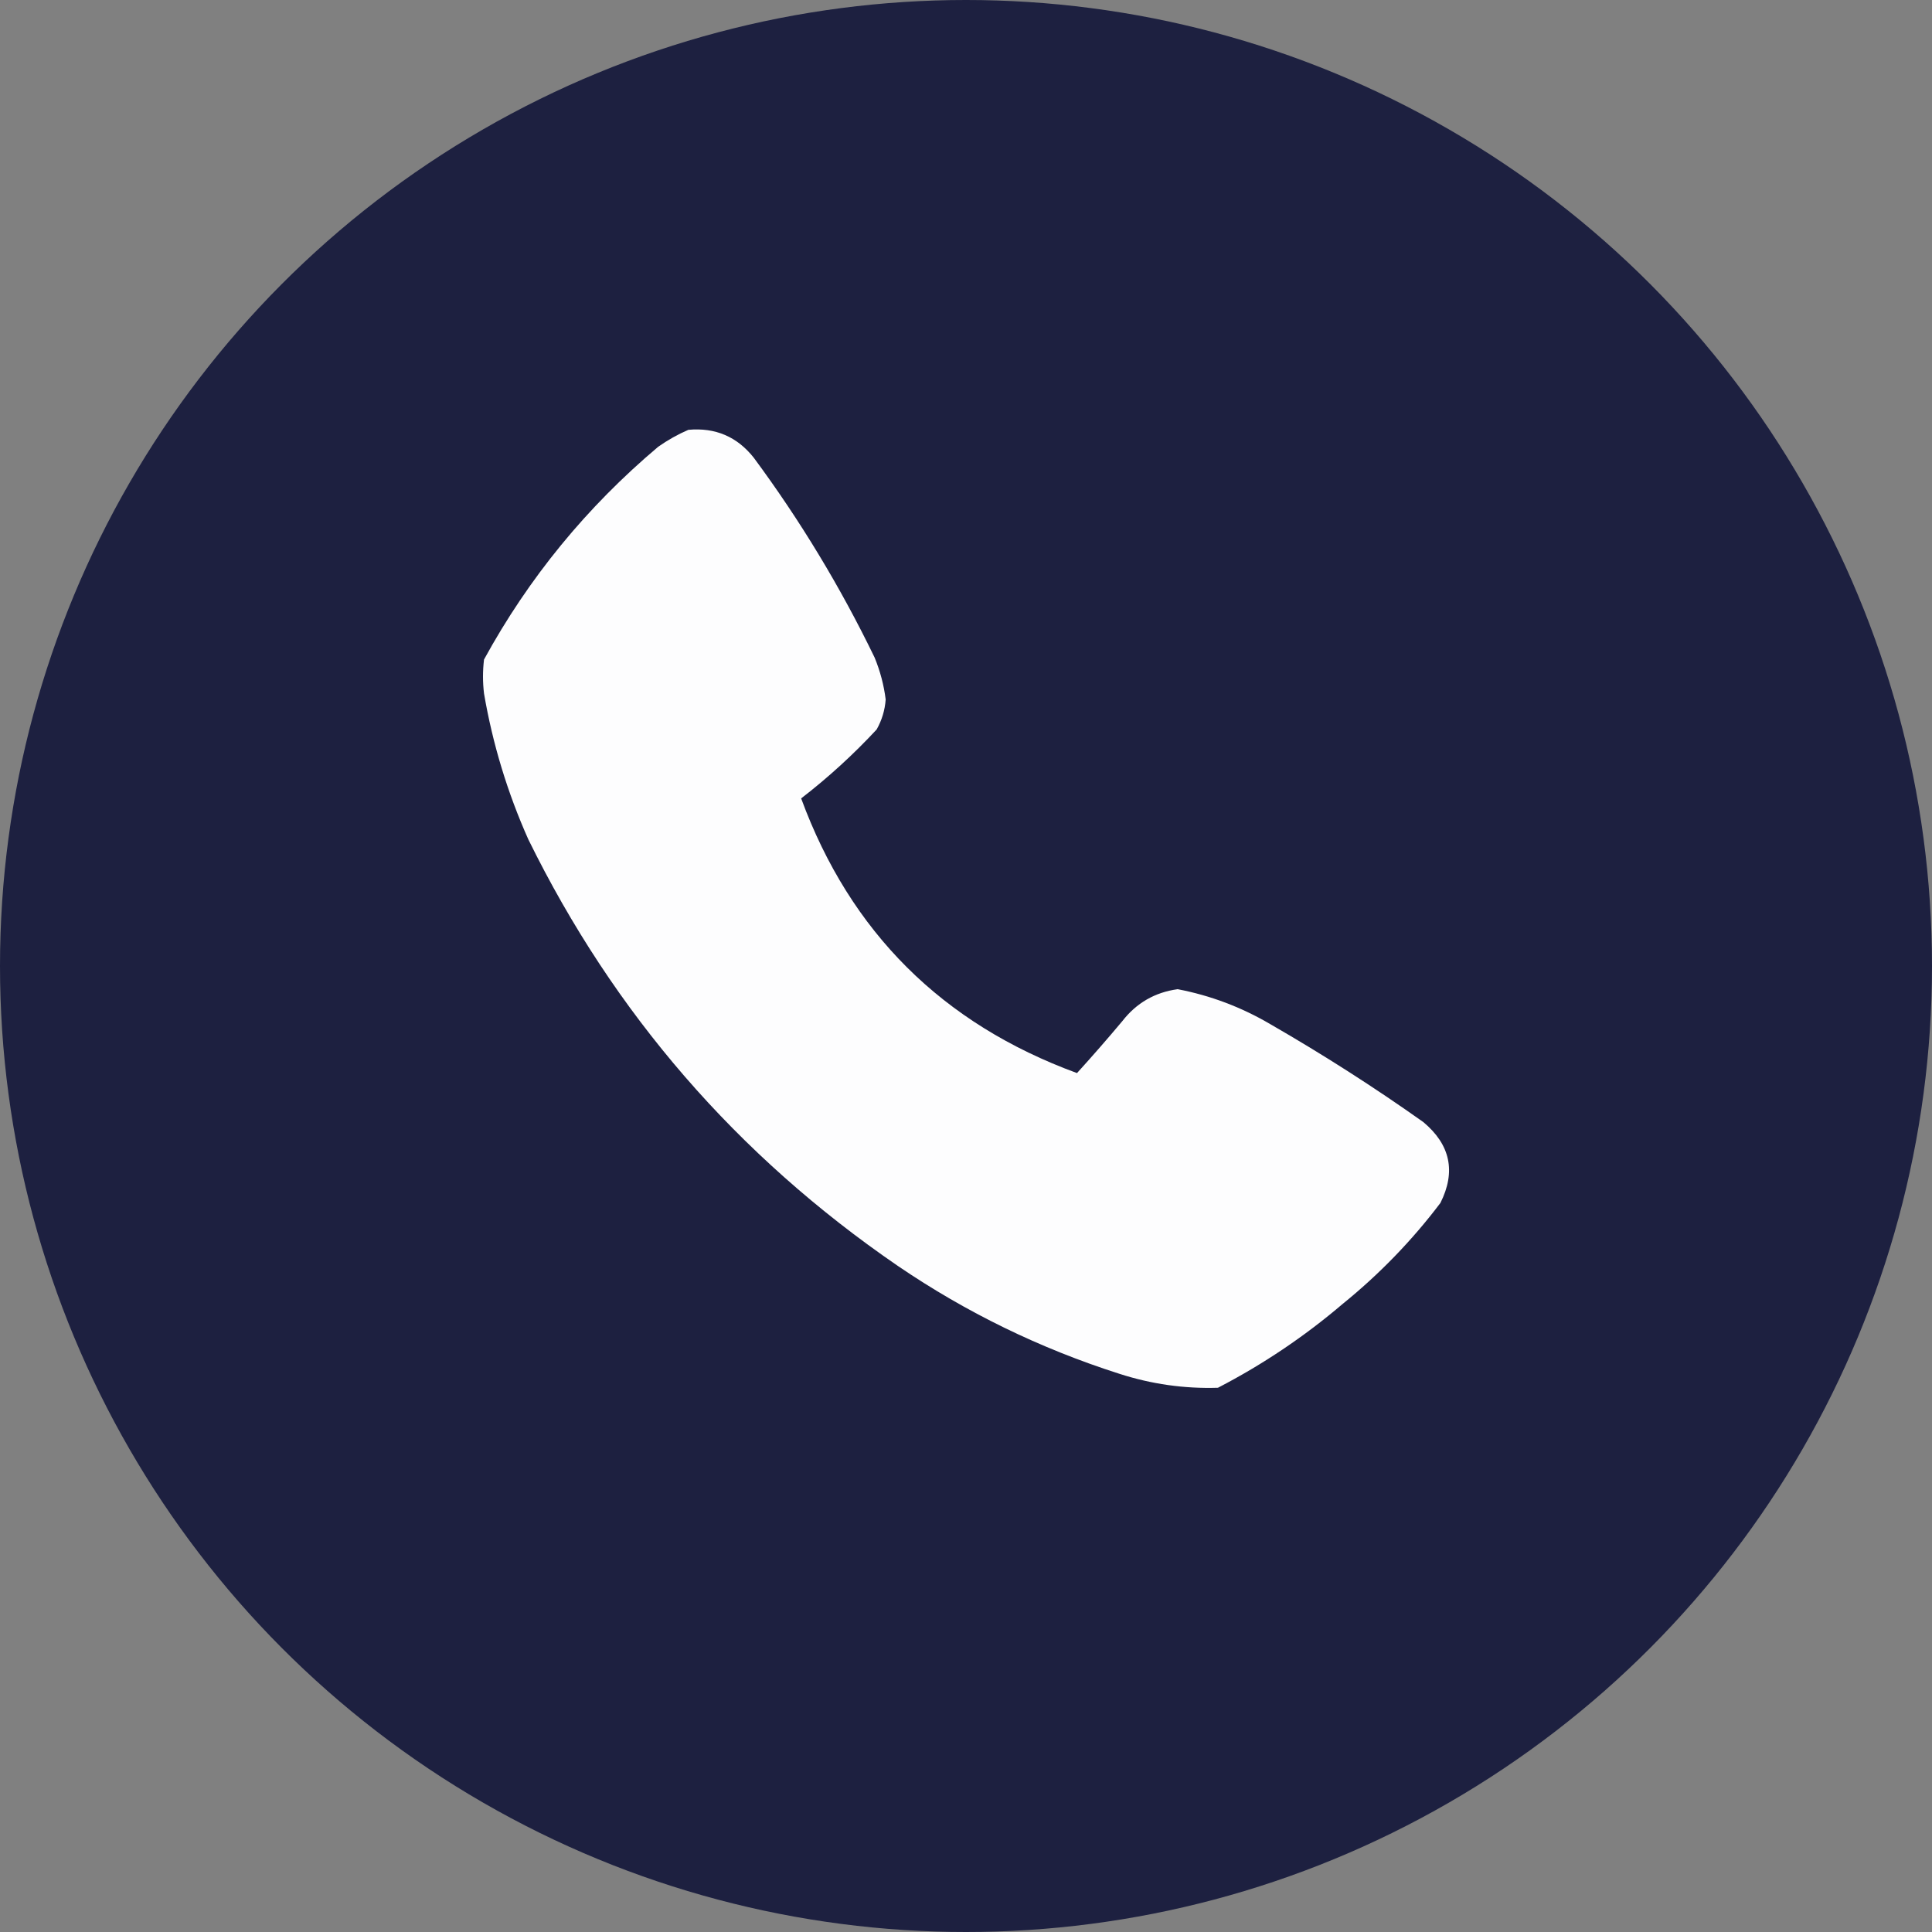 <svg width="40" height="40" viewBox="0 0 40 40" fill="none" xmlns="http://www.w3.org/2000/svg">
<rect x="0" y="0" width="40" height="40" fill="#808080" stroke="none"/>
<circle cx="20" cy="20" r="20" fill="#1D2040"/>
<path opacity="0.989" fill-rule="evenodd" clip-rule="evenodd" d="M14.252 8.899C14.81 8.848 15.262 9.041 15.607 9.478C16.567 10.775 17.401 12.154 18.108 13.614C18.223 13.894 18.3 14.184 18.337 14.482C18.321 14.703 18.259 14.909 18.15 15.103C17.668 15.622 17.147 16.098 16.587 16.53C17.605 19.299 19.509 21.195 22.298 22.217C22.617 21.866 22.93 21.507 23.236 21.142C23.529 20.765 23.911 20.545 24.382 20.48C25.062 20.611 25.701 20.852 26.3 21.204C27.389 21.831 28.445 22.506 29.468 23.231C30.029 23.7 30.147 24.258 29.822 24.906C29.235 25.682 28.561 26.378 27.8 26.995C27.007 27.671 26.146 28.25 25.216 28.732C24.519 28.754 23.838 28.657 23.173 28.442C21.53 27.917 20.002 27.172 18.588 26.209C15.258 23.926 12.708 20.982 10.938 17.378C10.506 16.409 10.2 15.403 10.021 14.358C9.993 14.124 9.993 13.89 10.021 13.655C10.944 11.967 12.146 10.499 13.627 9.25C13.826 9.11 14.034 8.993 14.252 8.899Z" fill="white"/>
</svg>
